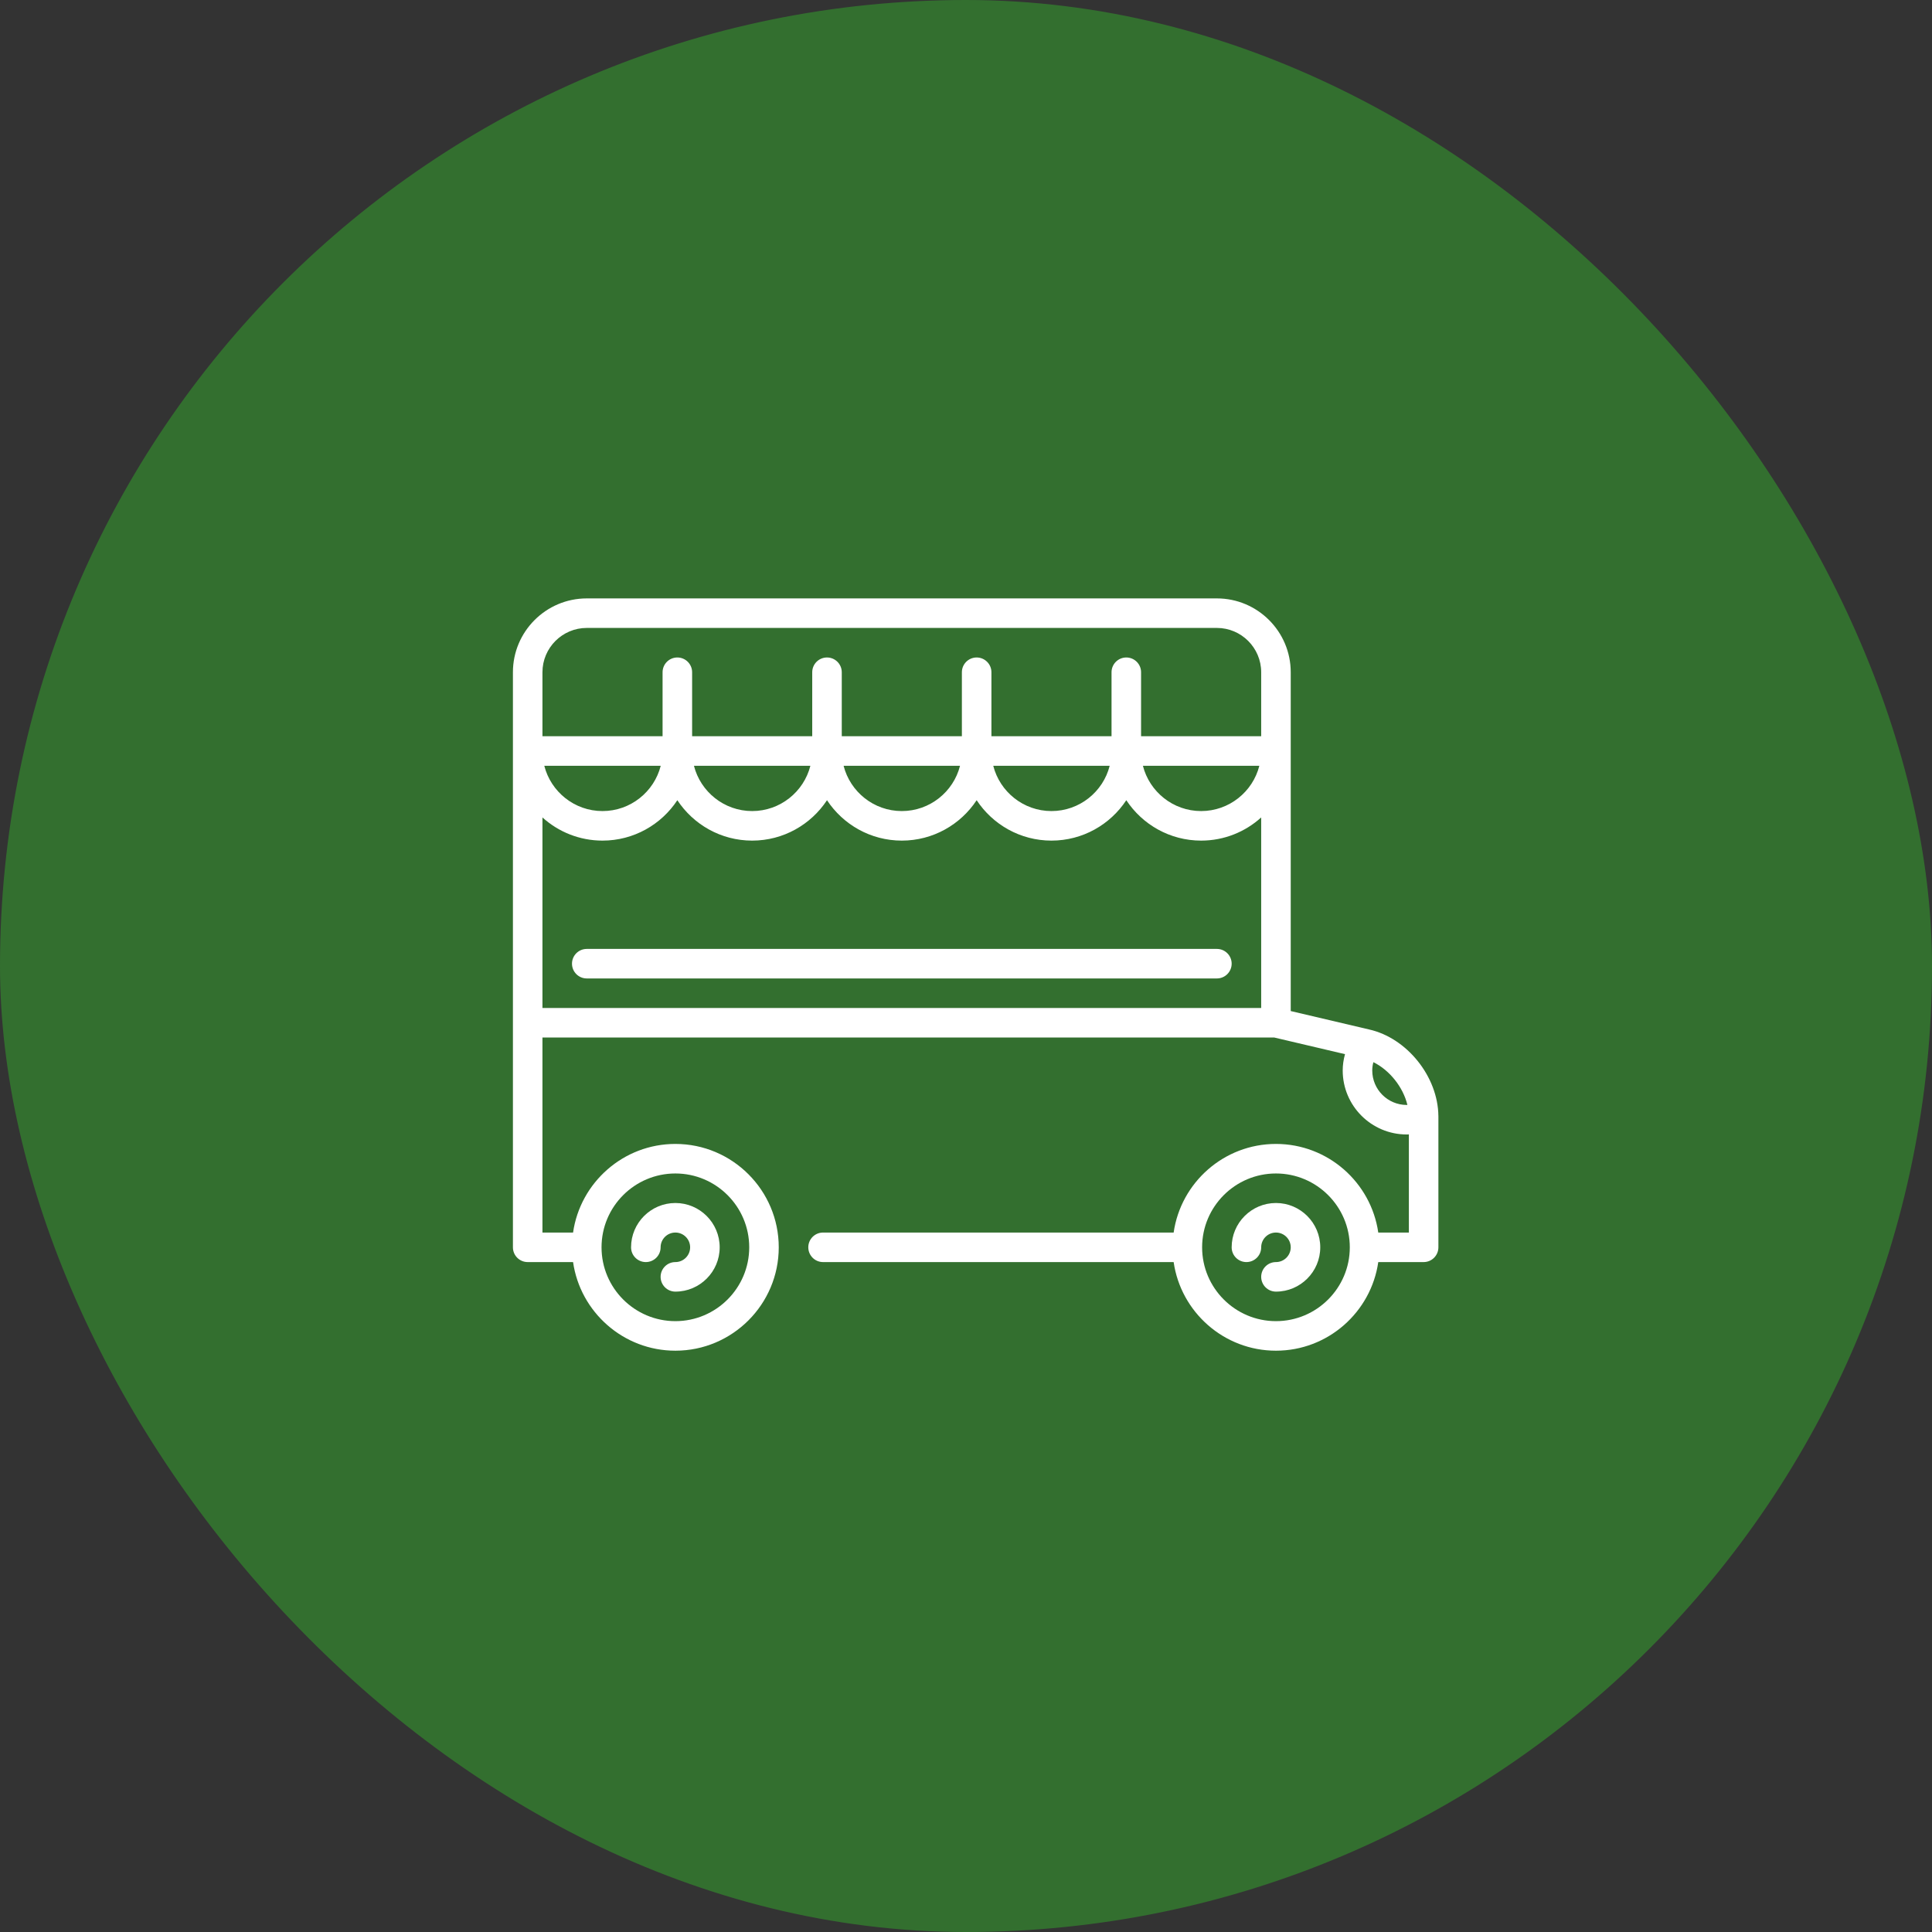 <?xml version="1.0" encoding="UTF-8"?> <svg xmlns="http://www.w3.org/2000/svg" width="113" height="113" viewBox="0 0 113 113" fill="none"><rect x="0" y="0" width="113" height="113" fill="#333333" stroke="none"/> <rect x="0.5" y="0.5" width="112" height="112" rx="56" fill="#336F2F" stroke="#336F2F"></rect> <path d="M74.629 70.362C73.2 70.362 72.038 71.525 72.038 72.954C72.038 73.431 72.424 73.817 72.901 73.817C73.378 73.817 73.765 73.431 73.765 72.954C73.765 72.477 74.153 72.09 74.629 72.09C75.105 72.09 75.493 72.477 75.493 72.954C75.493 73.43 75.105 73.817 74.629 73.817C74.152 73.817 73.765 74.204 73.765 74.681C73.765 75.158 74.152 75.545 74.629 75.545C76.058 75.545 77.22 74.382 77.22 72.954C77.22 71.525 76.058 70.362 74.629 70.362Z" fill="white"></path> <path d="M39.502 70.362C38.073 70.362 36.91 71.525 36.91 72.954C36.91 73.431 37.297 73.817 37.774 73.817C38.251 73.817 38.638 73.431 38.638 72.954C38.638 72.477 39.025 72.09 39.502 72.09C39.978 72.09 40.365 72.477 40.365 72.954C40.365 73.43 39.978 73.817 39.502 73.817C39.025 73.817 38.638 74.204 38.638 74.681C38.638 75.158 39.025 75.545 39.502 75.545C40.931 75.545 42.093 74.382 42.093 72.954C42.093 71.525 40.931 70.362 39.502 70.362Z" fill="white"></path> <path d="M71.174 55.501H34.319C33.842 55.501 33.455 55.887 33.455 56.364C33.455 56.841 33.842 57.228 34.319 57.228H71.174C71.651 57.228 72.038 56.841 72.038 56.364C72.038 55.887 71.651 55.501 71.174 55.501Z" fill="white"></path> <path d="M84.13 65.283C84.13 65.279 84.13 65.274 84.129 65.27C84.106 62.971 82.293 60.708 80.076 60.212L75.493 59.135V39.319C75.493 36.937 73.555 35 71.174 35H34.319C31.937 35 30 36.938 30 39.319V72.954C30 73.431 30.387 73.817 30.864 73.817H33.518C33.938 76.743 36.461 79 39.502 79C42.836 79 45.548 76.288 45.548 72.954C45.548 69.62 42.836 66.907 39.502 66.907C36.461 66.907 33.938 69.164 33.518 72.09H31.727V60.683H74.529L78.668 61.656C78.58 61.969 78.533 62.29 78.533 62.611C78.533 64.675 80.212 66.354 82.276 66.354C82.319 66.354 82.361 66.353 82.403 66.351V72.09H80.613C80.192 69.163 77.67 66.907 74.629 66.907C71.588 66.907 69.066 69.163 68.645 72.09H48.139C47.662 72.09 47.276 72.476 47.276 72.953C47.276 73.43 47.662 73.817 48.139 73.817H68.645C69.066 76.743 71.588 79 74.629 79C77.67 79 80.192 76.743 80.613 73.817H83.267C83.744 73.817 84.13 73.43 84.13 72.953V65.315C84.131 65.305 84.13 65.294 84.13 65.283ZM39.502 68.635C41.883 68.635 43.821 70.572 43.821 72.954C43.821 75.335 41.883 77.272 39.502 77.272C37.12 77.272 35.183 75.335 35.183 72.954C35.183 70.572 37.12 68.635 39.502 68.635ZM73.765 58.956H31.727V47.811C32.658 48.653 33.89 49.166 35.24 49.166C37.068 49.166 38.679 48.225 39.617 46.803C40.555 48.225 42.166 49.166 43.993 49.166C45.821 49.166 47.432 48.225 48.37 46.803C49.308 48.225 50.919 49.166 52.746 49.166C54.574 49.166 56.185 48.225 57.123 46.803C58.061 48.225 59.672 49.166 61.499 49.166C63.327 49.166 64.938 48.225 65.876 46.803C66.814 48.225 68.425 49.166 70.253 49.166C71.603 49.166 72.835 48.653 73.765 47.811L73.765 58.956ZM31.835 44.79H38.645C38.259 46.31 36.879 47.438 35.24 47.438C33.601 47.438 32.221 46.31 31.835 44.79ZM40.588 44.79H47.398C47.012 46.31 45.632 47.438 43.993 47.438C42.355 47.438 40.974 46.31 40.588 44.79ZM49.341 44.79H56.151C55.765 46.31 54.385 47.438 52.746 47.438C51.107 47.438 49.727 46.31 49.341 44.79ZM58.094 44.79H64.904C64.519 46.31 63.138 47.438 61.499 47.438C59.861 47.438 58.48 46.31 58.094 44.79ZM66.847 44.79H73.657C73.272 46.31 71.891 47.438 70.252 47.438C68.614 47.438 67.233 46.31 66.847 44.79ZM73.765 43.062H66.74V39.319C66.74 38.842 66.353 38.455 65.876 38.455C65.399 38.455 65.012 38.842 65.012 39.319V43.062H57.987V39.319C57.987 38.842 57.6 38.455 57.123 38.455C56.646 38.455 56.259 38.842 56.259 39.319V43.062H49.234V39.319C49.234 38.842 48.847 38.455 48.37 38.455C47.893 38.455 47.506 38.842 47.506 39.319V43.062H40.481V39.319C40.481 38.842 40.094 38.455 39.617 38.455C39.14 38.455 38.753 38.842 38.753 39.319V43.062H31.727V39.319C31.727 37.89 32.89 36.727 34.319 36.727H71.174C72.603 36.727 73.765 37.89 73.765 39.319L73.765 43.062ZM82.276 64.627C81.165 64.627 80.261 63.723 80.261 62.611C80.261 62.447 80.284 62.285 80.328 62.125C81.279 62.596 82.065 63.583 82.317 64.625C82.304 64.625 82.29 64.627 82.276 64.627ZM74.629 77.272C72.247 77.272 70.31 75.335 70.31 72.954C70.31 70.572 72.247 68.635 74.629 68.635C77.01 68.635 78.948 70.572 78.948 72.954C78.948 75.335 77.01 77.272 74.629 77.272Z" fill="white"></path> </svg> 